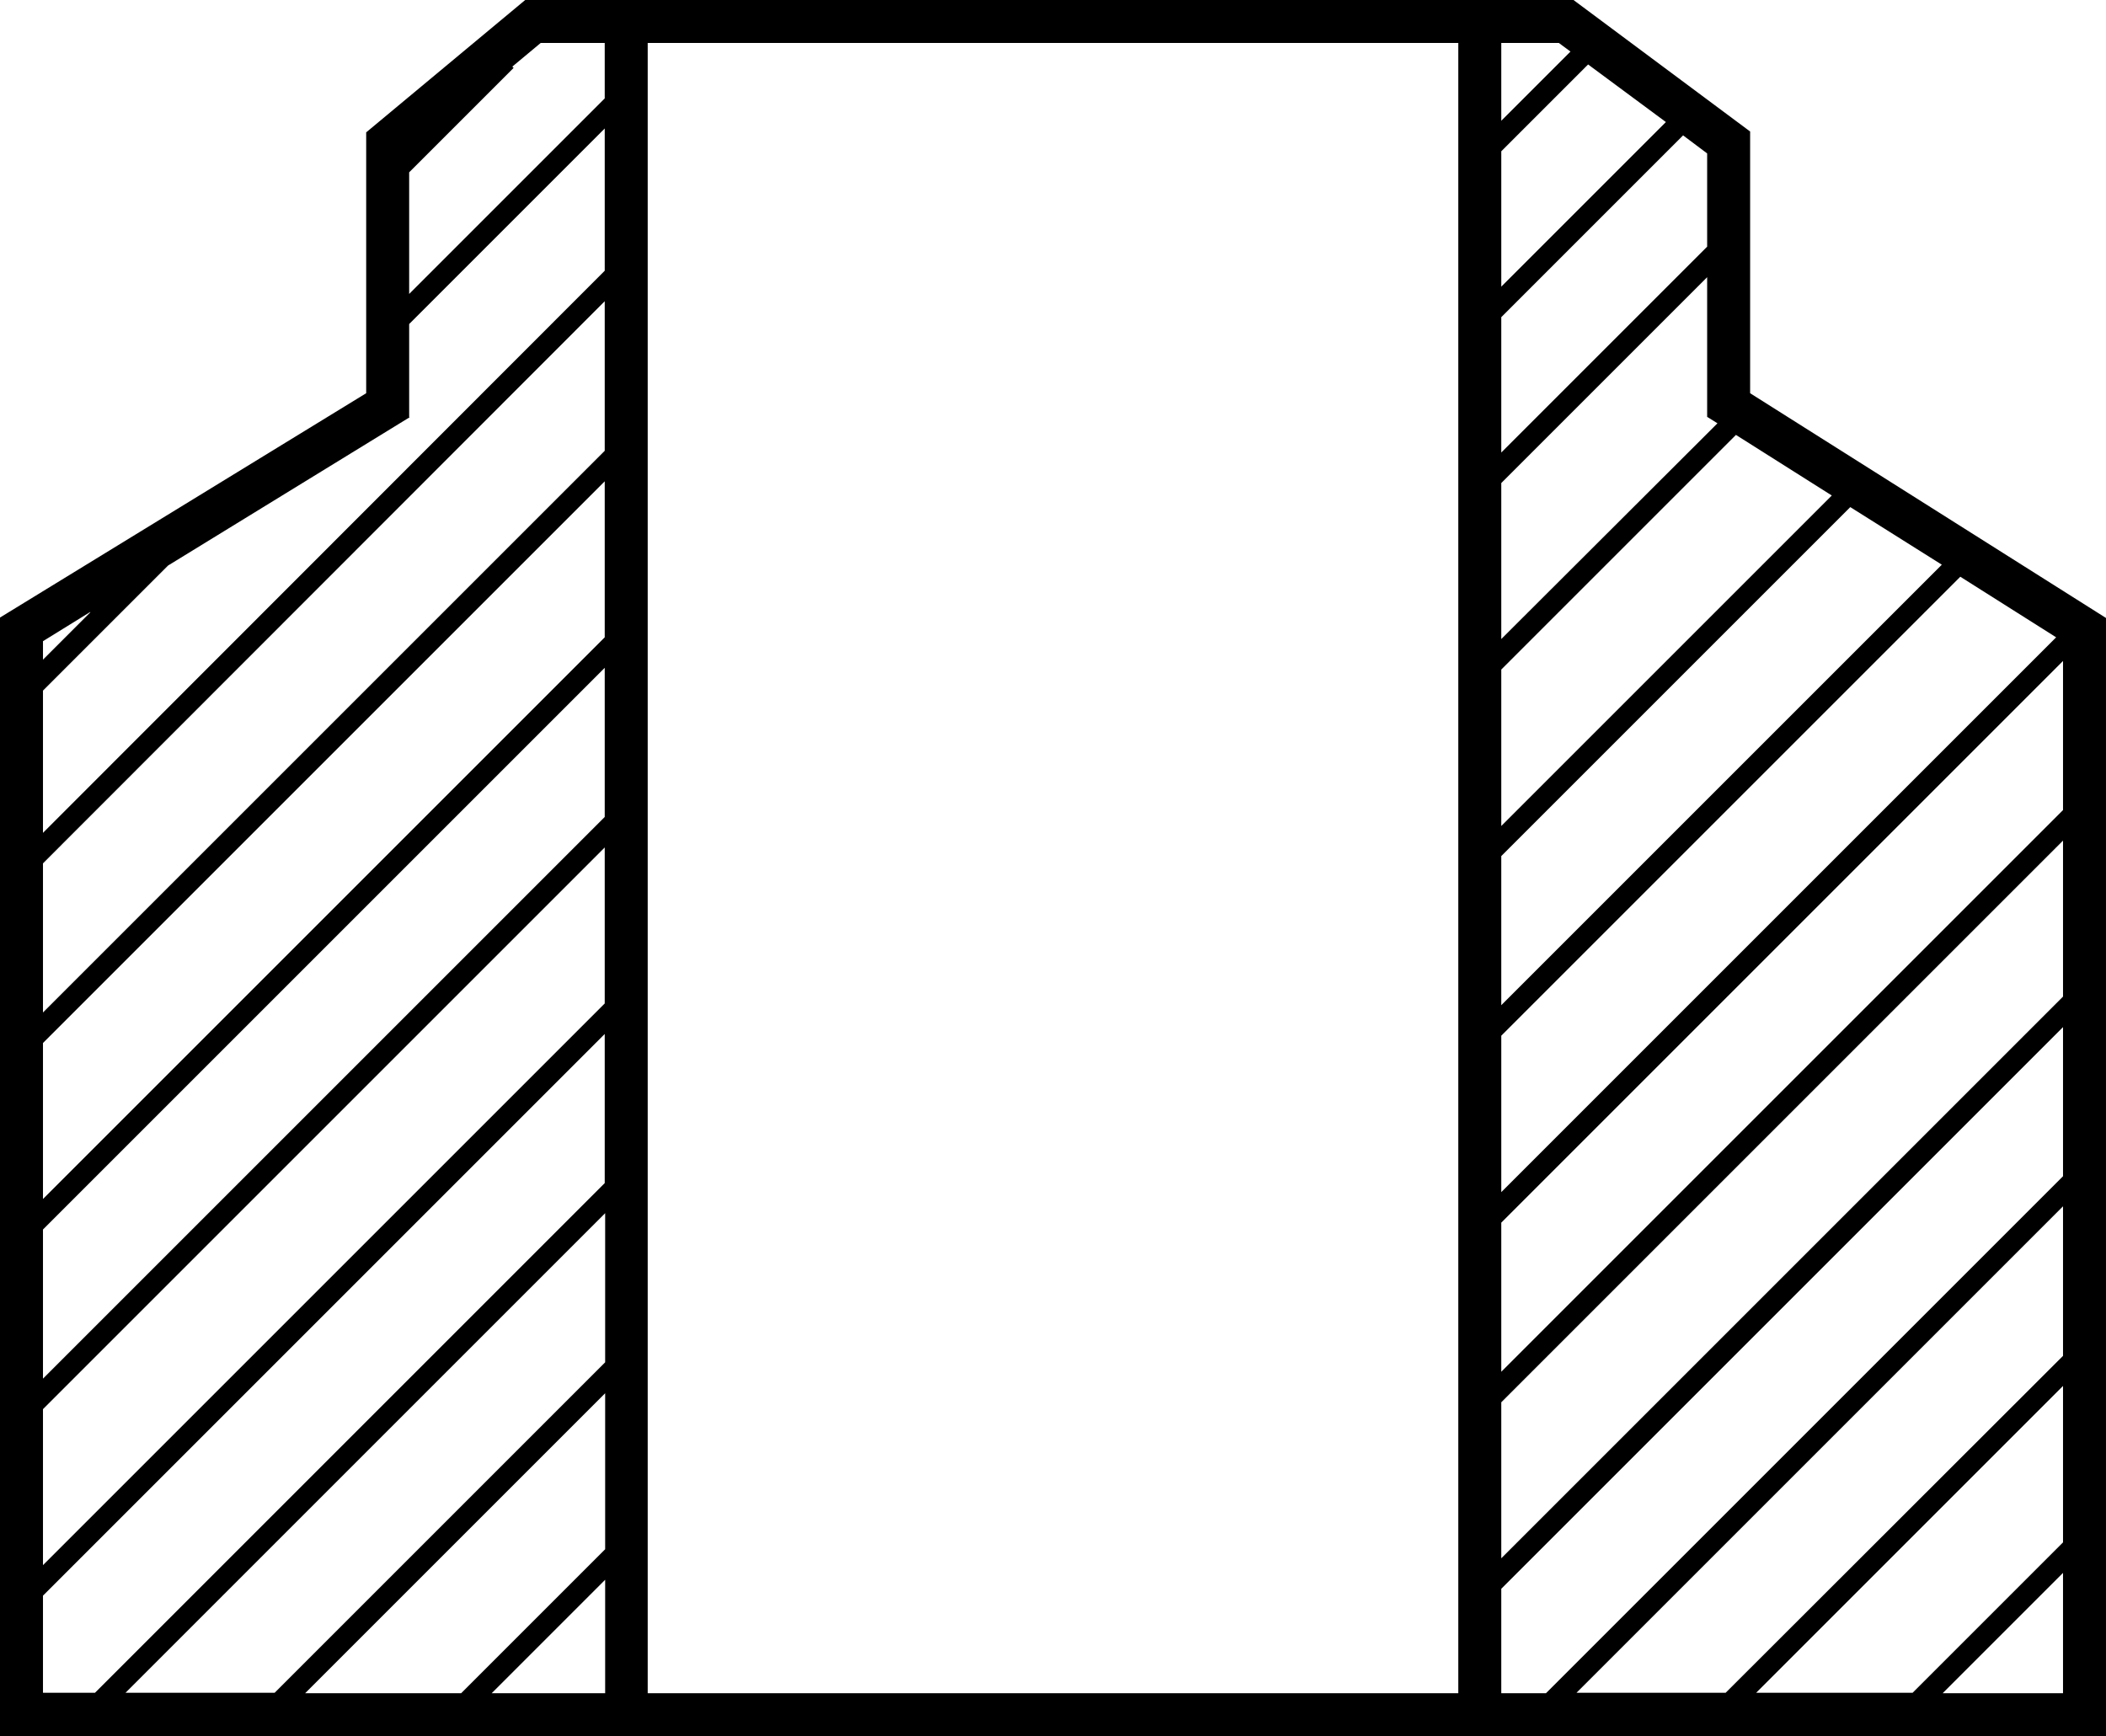 <?xml version="1.0" encoding="UTF-8"?> <svg xmlns="http://www.w3.org/2000/svg" id="Layer_2" viewBox="0 0 49 40.4"><defs><style>.cls-1{stroke-width:0px;}</style></defs><g id="Layer_1-2"><path class="cls-1" d="M40.72,9.15V3.06l-4.11-3.06H12.22l-3.7,3.08v6.07L0,14.37v26.03h49V14.38l-8.28-5.23ZM48,35.89l-3.5,3.5h-3.64l7.14-7.14v3.63ZM48,31.55l-7.85,7.84h-3.47l11.32-11.32v3.47ZM48,23.19l-13.07,13.07v-3.63l13.07-13.07v3.63ZM34.93,3.52l2.02-2.02,1.81,1.34-3.83,3.83v-3.15ZM34.93,11.24l4.79-4.79v3.25l.24.15-5.03,5.02v-3.63ZM34.93,15.58l5.46-5.46,2.23,1.41-7.69,7.69v-3.63ZM34.93,19.92l8.12-8.12,2.13,1.34-10.25,10.25v-3.47ZM34.93,24.1l10.68-10.68,2.23,1.41-12.91,12.91v-3.63ZM48,18.85l-13.07,13.07v-3.47l13.07-13.07v3.47ZM39.72,5.74l-4.79,4.79v-3.15l4.23-4.23.56.42v2.18ZM36.27,1l.27.2-1.61,1.61v-1.81h1.34ZM14.07,36.06l-3.34,3.34h-3.63l6.98-6.98v3.63ZM14.07,31.71l-7.68,7.68h-3.47l11.16-11.16v3.47ZM14.07,23.35L1,36.42v-3.63l13.07-13.07v3.63ZM14.07,19.01L1,32.08v-3.47l13.07-13.07v3.47ZM14.07,14.83L1,27.9v-3.63l13.07-13.07v3.63ZM14.07,10.49L1,23.56v-3.47L14.07,7.01v3.47ZM12.58,1h1.49v1.29l-4.55,4.55v-2.83l2.43-2.43-.03-.03.66-.55ZM9.52,9.7v-2.16l4.55-4.55v3.31L1,19.38v-3.31l2.91-2.91h0s5.62-3.45,5.62-3.45ZM2.1,14.25l-1.1,1.1v-.43l1.1-.68ZM1,37.13l13.07-13.07v3.47l-11.86,11.86h-1.21v-2.27ZM11.44,39.4l2.64-2.64v2.64h-2.64ZM33.93,39.4H15.07V1h18.86v38.4ZM34.93,36.97l13.07-13.07v3.47l-12.03,12.03h-1.04v-2.43ZM45.2,39.4l2.8-2.8v2.8h-2.8Z"></path></g></svg> 